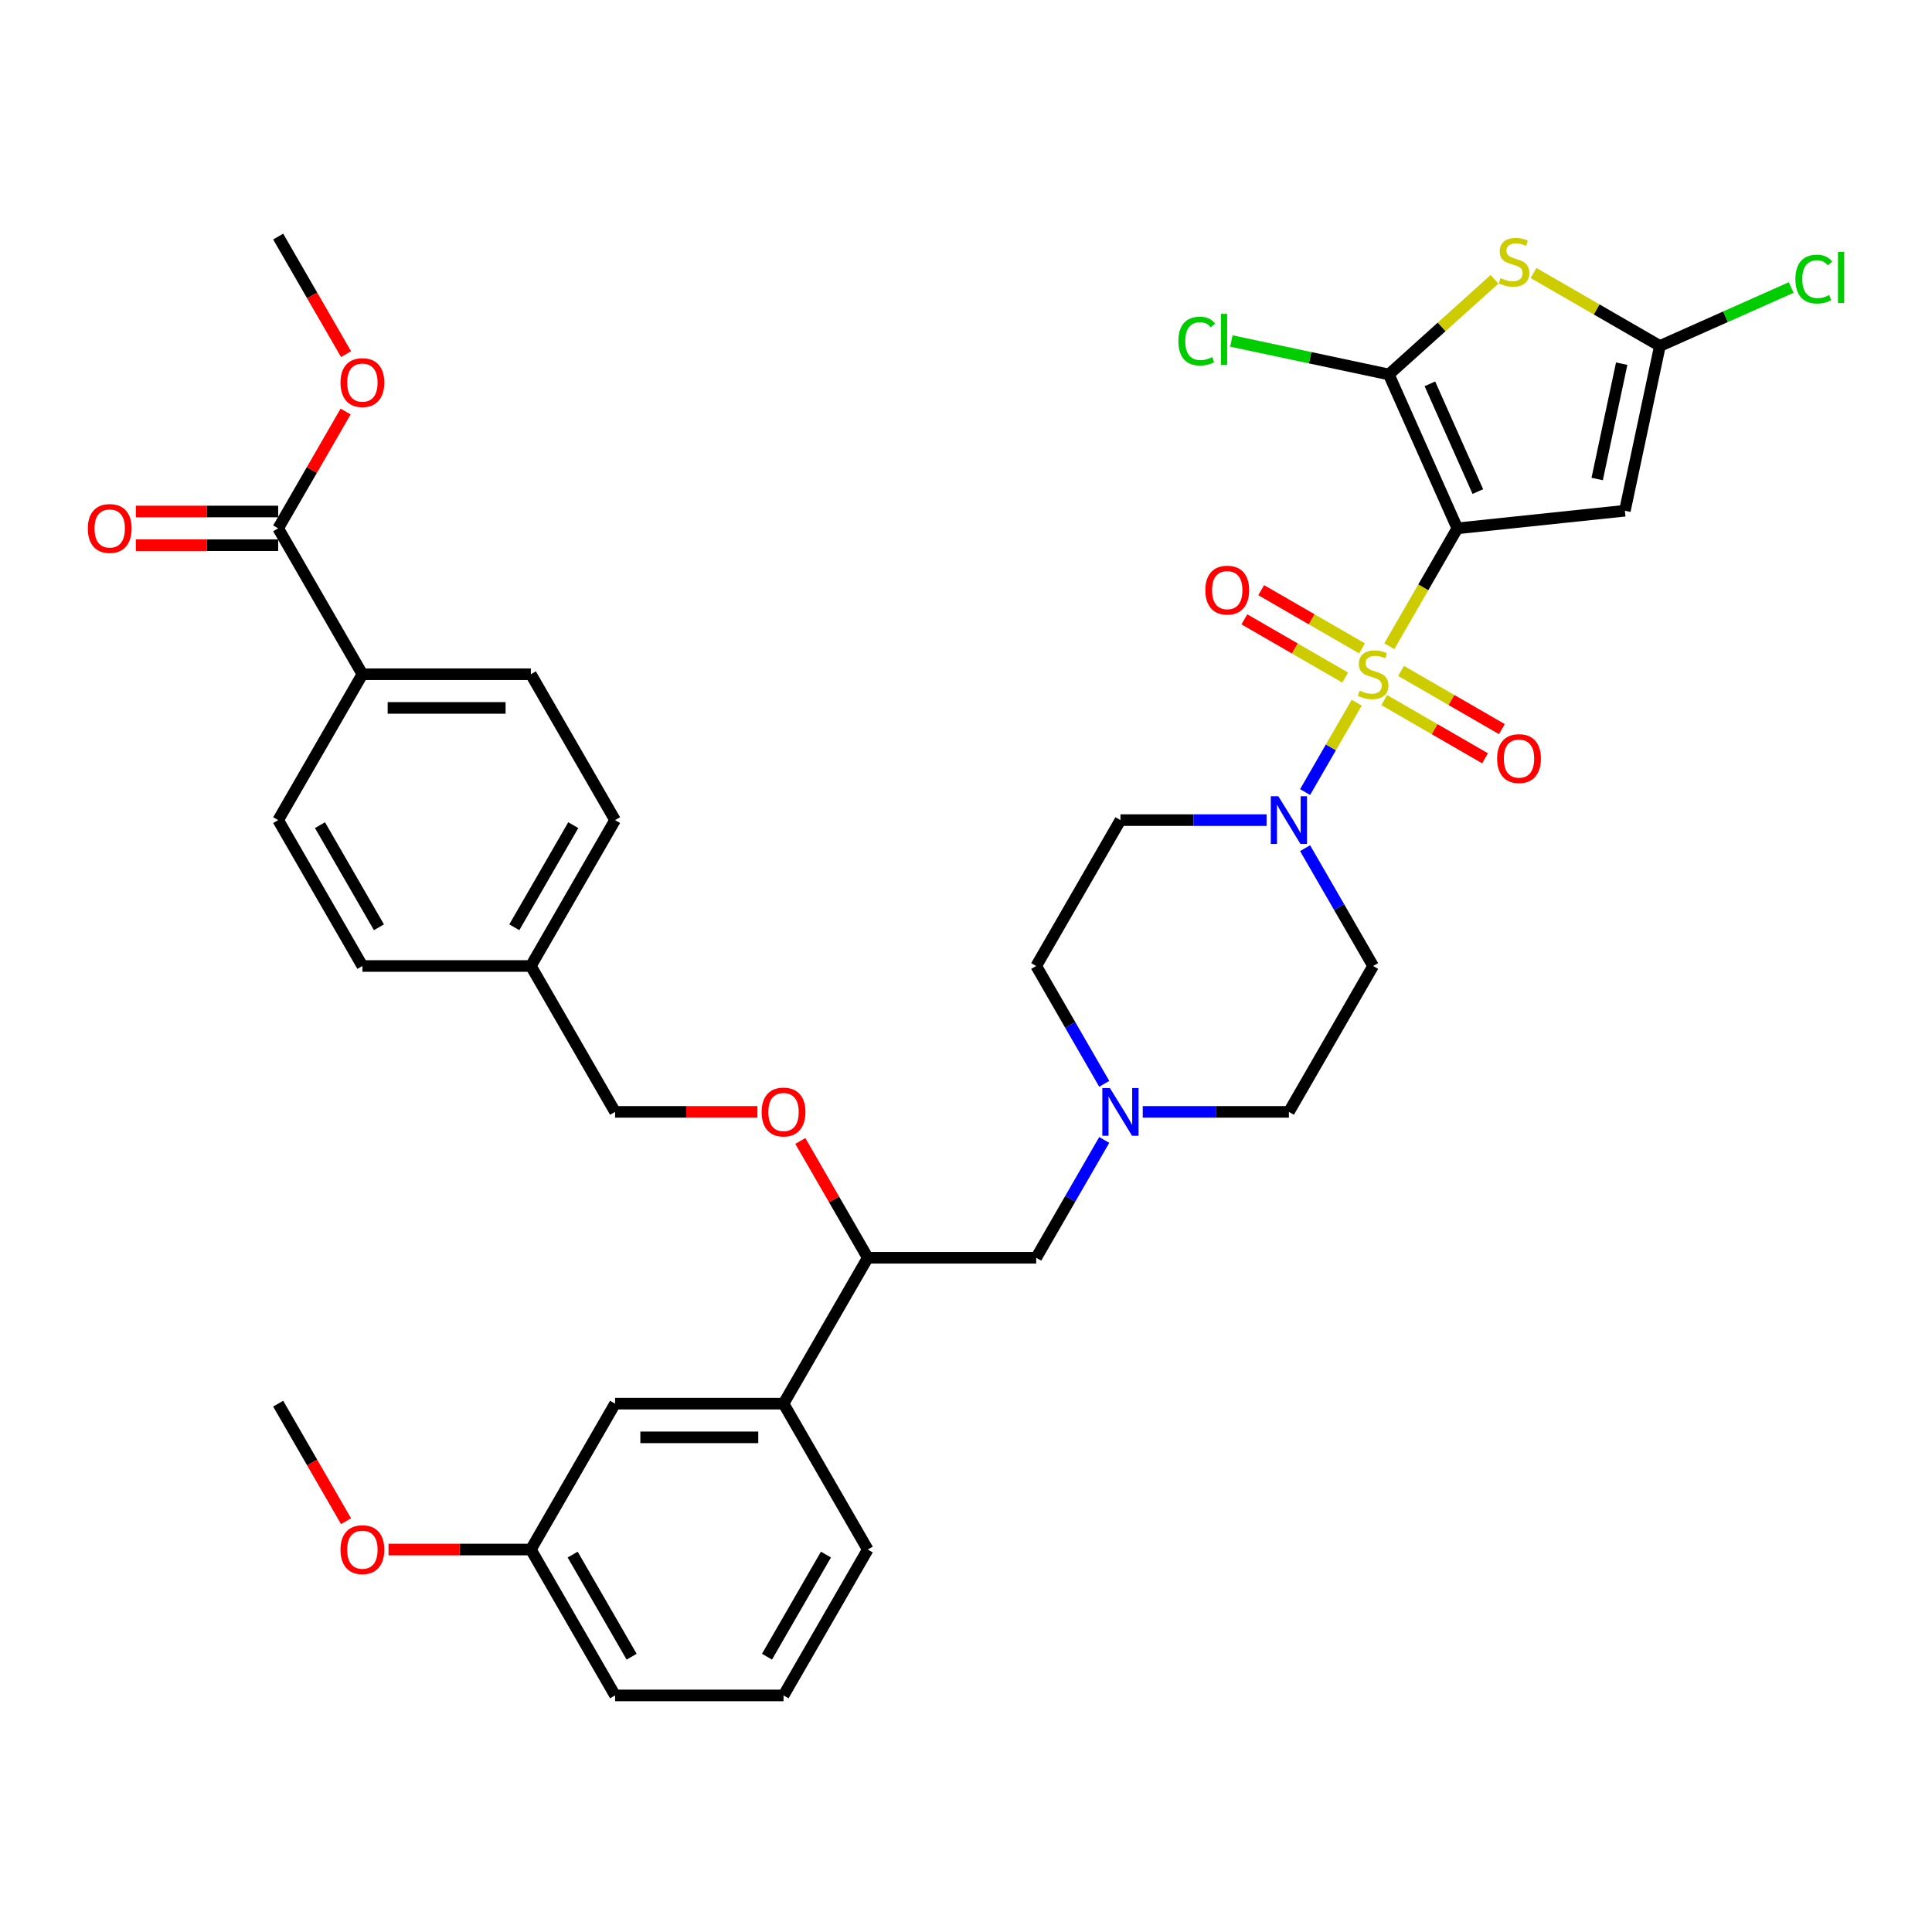<?xml version='1.0' encoding='iso-8859-1'?>
<svg version='1.1' baseProfile='full'
              xmlns='http://www.w3.org/2000/svg'
                      xmlns:rdkit='http://www.rdkit.org/xml'
                      xmlns:xlink='http://www.w3.org/1999/xlink'
                  xml:space='preserve'
width='1000px' height='1000px' viewBox='0 0 1000 1000'>
<!-- END OF HEADER -->
<rect style='opacity:1.0;fill:#FFFFFF;stroke:none' width='1000' height='1000' x='0' y='0'> </rect>
<path class='bond-0' d='M 710.725,500 L 667.129,575.51' style='fill:none;fill-rule:evenodd;stroke:#000000;stroke-width:6px;stroke-linecap:butt;stroke-linejoin:miter;stroke-opacity:1' />
<path class='bond-1' d='M 710.725,500 L 693.121,469.508' style='fill:none;fill-rule:evenodd;stroke:#000000;stroke-width:6px;stroke-linecap:butt;stroke-linejoin:miter;stroke-opacity:1' />
<path class='bond-1' d='M 693.121,469.508 L 675.516,439.016' style='fill:none;fill-rule:evenodd;stroke:#0000FF;stroke-width:6px;stroke-linecap:butt;stroke-linejoin:miter;stroke-opacity:1' />
<path class='bond-2' d='M 667.129,575.51 L 629.306,575.51' style='fill:none;fill-rule:evenodd;stroke:#000000;stroke-width:6px;stroke-linecap:butt;stroke-linejoin:miter;stroke-opacity:1' />
<path class='bond-2' d='M 629.306,575.51 L 591.482,575.51' style='fill:none;fill-rule:evenodd;stroke:#0000FF;stroke-width:6px;stroke-linecap:butt;stroke-linejoin:miter;stroke-opacity:1' />
<path class='bond-3' d='M 571.551,560.984 L 553.947,530.492' style='fill:none;fill-rule:evenodd;stroke:#0000FF;stroke-width:6px;stroke-linecap:butt;stroke-linejoin:miter;stroke-opacity:1' />
<path class='bond-3' d='M 553.947,530.492 L 536.342,500' style='fill:none;fill-rule:evenodd;stroke:#000000;stroke-width:6px;stroke-linecap:butt;stroke-linejoin:miter;stroke-opacity:1' />
<path class='bond-4' d='M 571.551,590.036 L 553.947,620.528' style='fill:none;fill-rule:evenodd;stroke:#0000FF;stroke-width:6px;stroke-linecap:butt;stroke-linejoin:miter;stroke-opacity:1' />
<path class='bond-4' d='M 553.947,620.528 L 536.342,651.02' style='fill:none;fill-rule:evenodd;stroke:#000000;stroke-width:6px;stroke-linecap:butt;stroke-linejoin:miter;stroke-opacity:1' />
<path class='bond-5' d='M 536.342,500 L 579.938,424.49' style='fill:none;fill-rule:evenodd;stroke:#000000;stroke-width:6px;stroke-linecap:butt;stroke-linejoin:miter;stroke-opacity:1' />
<path class='bond-6' d='M 579.938,424.49 L 617.762,424.49' style='fill:none;fill-rule:evenodd;stroke:#000000;stroke-width:6px;stroke-linecap:butt;stroke-linejoin:miter;stroke-opacity:1' />
<path class='bond-6' d='M 617.762,424.49 L 655.585,424.49' style='fill:none;fill-rule:evenodd;stroke:#0000FF;stroke-width:6px;stroke-linecap:butt;stroke-linejoin:miter;stroke-opacity:1' />
<path class='bond-7' d='M 675.516,409.964 L 688.867,386.839' style='fill:none;fill-rule:evenodd;stroke:#0000FF;stroke-width:6px;stroke-linecap:butt;stroke-linejoin:miter;stroke-opacity:1' />
<path class='bond-7' d='M 688.867,386.839 L 702.218,363.715' style='fill:none;fill-rule:evenodd;stroke:#CCCC00;stroke-width:6px;stroke-linecap:butt;stroke-linejoin:miter;stroke-opacity:1' />
<path class='bond-8' d='M 704.988,335.6 L 678.893,320.534' style='fill:none;fill-rule:evenodd;stroke:#CCCC00;stroke-width:6px;stroke-linecap:butt;stroke-linejoin:miter;stroke-opacity:1' />
<path class='bond-8' d='M 678.893,320.534 L 652.798,305.468' style='fill:none;fill-rule:evenodd;stroke:#FF0000;stroke-width:6px;stroke-linecap:butt;stroke-linejoin:miter;stroke-opacity:1' />
<path class='bond-8' d='M 696.269,350.702 L 670.174,335.636' style='fill:none;fill-rule:evenodd;stroke:#CCCC00;stroke-width:6px;stroke-linecap:butt;stroke-linejoin:miter;stroke-opacity:1' />
<path class='bond-8' d='M 670.174,335.636 L 644.079,320.57' style='fill:none;fill-rule:evenodd;stroke:#FF0000;stroke-width:6px;stroke-linecap:butt;stroke-linejoin:miter;stroke-opacity:1' />
<path class='bond-9' d='M 716.462,362.36 L 742.557,377.426' style='fill:none;fill-rule:evenodd;stroke:#CCCC00;stroke-width:6px;stroke-linecap:butt;stroke-linejoin:miter;stroke-opacity:1' />
<path class='bond-9' d='M 742.557,377.426 L 768.652,392.492' style='fill:none;fill-rule:evenodd;stroke:#FF0000;stroke-width:6px;stroke-linecap:butt;stroke-linejoin:miter;stroke-opacity:1' />
<path class='bond-9' d='M 725.182,347.258 L 751.277,362.324' style='fill:none;fill-rule:evenodd;stroke:#CCCC00;stroke-width:6px;stroke-linecap:butt;stroke-linejoin:miter;stroke-opacity:1' />
<path class='bond-9' d='M 751.277,362.324 L 777.372,377.39' style='fill:none;fill-rule:evenodd;stroke:#FF0000;stroke-width:6px;stroke-linecap:butt;stroke-linejoin:miter;stroke-opacity:1' />
<path class='bond-10' d='M 719.092,334.489 L 736.706,303.979' style='fill:none;fill-rule:evenodd;stroke:#CCCC00;stroke-width:6px;stroke-linecap:butt;stroke-linejoin:miter;stroke-opacity:1' />
<path class='bond-10' d='M 736.706,303.979 L 754.321,273.47' style='fill:none;fill-rule:evenodd;stroke:#000000;stroke-width:6px;stroke-linecap:butt;stroke-linejoin:miter;stroke-opacity:1' />
<path class='bond-11' d='M 536.342,651.02 L 449.151,651.02' style='fill:none;fill-rule:evenodd;stroke:#000000;stroke-width:6px;stroke-linecap:butt;stroke-linejoin:miter;stroke-opacity:1' />
<path class='bond-12' d='M 449.151,651.02 L 405.555,726.53' style='fill:none;fill-rule:evenodd;stroke:#000000;stroke-width:6px;stroke-linecap:butt;stroke-linejoin:miter;stroke-opacity:1' />
<path class='bond-13' d='M 449.151,651.02 L 431.697,620.79' style='fill:none;fill-rule:evenodd;stroke:#000000;stroke-width:6px;stroke-linecap:butt;stroke-linejoin:miter;stroke-opacity:1' />
<path class='bond-13' d='M 431.697,620.79 L 414.244,590.559' style='fill:none;fill-rule:evenodd;stroke:#FF0000;stroke-width:6px;stroke-linecap:butt;stroke-linejoin:miter;stroke-opacity:1' />
<path class='bond-14' d='M 405.555,726.53 L 318.364,726.53' style='fill:none;fill-rule:evenodd;stroke:#000000;stroke-width:6px;stroke-linecap:butt;stroke-linejoin:miter;stroke-opacity:1' />
<path class='bond-14' d='M 392.476,743.968 L 331.442,743.968' style='fill:none;fill-rule:evenodd;stroke:#000000;stroke-width:6px;stroke-linecap:butt;stroke-linejoin:miter;stroke-opacity:1' />
<path class='bond-15' d='M 405.555,726.53 L 449.151,802.04' style='fill:none;fill-rule:evenodd;stroke:#000000;stroke-width:6px;stroke-linecap:butt;stroke-linejoin:miter;stroke-opacity:1' />
<path class='bond-16' d='M 392.04,575.51 L 355.202,575.51' style='fill:none;fill-rule:evenodd;stroke:#FF0000;stroke-width:6px;stroke-linecap:butt;stroke-linejoin:miter;stroke-opacity:1' />
<path class='bond-16' d='M 355.202,575.51 L 318.364,575.51' style='fill:none;fill-rule:evenodd;stroke:#000000;stroke-width:6px;stroke-linecap:butt;stroke-linejoin:miter;stroke-opacity:1' />
<path class='bond-17' d='M 318.364,726.53 L 274.768,802.04' style='fill:none;fill-rule:evenodd;stroke:#000000;stroke-width:6px;stroke-linecap:butt;stroke-linejoin:miter;stroke-opacity:1' />
<path class='bond-18' d='M 274.768,802.04 L 318.364,877.55' style='fill:none;fill-rule:evenodd;stroke:#000000;stroke-width:6px;stroke-linecap:butt;stroke-linejoin:miter;stroke-opacity:1' />
<path class='bond-18' d='M 296.409,804.647 L 326.926,857.504' style='fill:none;fill-rule:evenodd;stroke:#000000;stroke-width:6px;stroke-linecap:butt;stroke-linejoin:miter;stroke-opacity:1' />
<path class='bond-19' d='M 274.768,802.04 L 237.93,802.04' style='fill:none;fill-rule:evenodd;stroke:#000000;stroke-width:6px;stroke-linecap:butt;stroke-linejoin:miter;stroke-opacity:1' />
<path class='bond-19' d='M 237.93,802.04 L 201.091,802.04' style='fill:none;fill-rule:evenodd;stroke:#FF0000;stroke-width:6px;stroke-linecap:butt;stroke-linejoin:miter;stroke-opacity:1' />
<path class='bond-20' d='M 318.364,877.55 L 405.555,877.55' style='fill:none;fill-rule:evenodd;stroke:#000000;stroke-width:6px;stroke-linecap:butt;stroke-linejoin:miter;stroke-opacity:1' />
<path class='bond-21' d='M 405.555,877.55 L 449.151,802.04' style='fill:none;fill-rule:evenodd;stroke:#000000;stroke-width:6px;stroke-linecap:butt;stroke-linejoin:miter;stroke-opacity:1' />
<path class='bond-21' d='M 396.993,857.504 L 427.51,804.647' style='fill:none;fill-rule:evenodd;stroke:#000000;stroke-width:6px;stroke-linecap:butt;stroke-linejoin:miter;stroke-opacity:1' />
<path class='bond-22' d='M 179.109,787.374 L 161.545,756.952' style='fill:none;fill-rule:evenodd;stroke:#FF0000;stroke-width:6px;stroke-linecap:butt;stroke-linejoin:miter;stroke-opacity:1' />
<path class='bond-22' d='M 161.545,756.952 L 143.981,726.53' style='fill:none;fill-rule:evenodd;stroke:#000000;stroke-width:6px;stroke-linecap:butt;stroke-linejoin:miter;stroke-opacity:1' />
<path class='bond-23' d='M 318.364,575.51 L 274.768,500' style='fill:none;fill-rule:evenodd;stroke:#000000;stroke-width:6px;stroke-linecap:butt;stroke-linejoin:miter;stroke-opacity:1' />
<path class='bond-24' d='M 274.768,500 L 318.364,424.49' style='fill:none;fill-rule:evenodd;stroke:#000000;stroke-width:6px;stroke-linecap:butt;stroke-linejoin:miter;stroke-opacity:1' />
<path class='bond-24' d='M 266.205,479.954 L 296.722,427.097' style='fill:none;fill-rule:evenodd;stroke:#000000;stroke-width:6px;stroke-linecap:butt;stroke-linejoin:miter;stroke-opacity:1' />
<path class='bond-25' d='M 274.768,500 L 187.577,500' style='fill:none;fill-rule:evenodd;stroke:#000000;stroke-width:6px;stroke-linecap:butt;stroke-linejoin:miter;stroke-opacity:1' />
<path class='bond-26' d='M 318.364,424.49 L 274.768,348.98' style='fill:none;fill-rule:evenodd;stroke:#000000;stroke-width:6px;stroke-linecap:butt;stroke-linejoin:miter;stroke-opacity:1' />
<path class='bond-27' d='M 274.768,348.98 L 187.577,348.98' style='fill:none;fill-rule:evenodd;stroke:#000000;stroke-width:6px;stroke-linecap:butt;stroke-linejoin:miter;stroke-opacity:1' />
<path class='bond-27' d='M 261.689,366.418 L 200.655,366.418' style='fill:none;fill-rule:evenodd;stroke:#000000;stroke-width:6px;stroke-linecap:butt;stroke-linejoin:miter;stroke-opacity:1' />
<path class='bond-28' d='M 187.577,348.98 L 143.981,424.49' style='fill:none;fill-rule:evenodd;stroke:#000000;stroke-width:6px;stroke-linecap:butt;stroke-linejoin:miter;stroke-opacity:1' />
<path class='bond-29' d='M 187.577,348.98 L 143.981,273.47' style='fill:none;fill-rule:evenodd;stroke:#000000;stroke-width:6px;stroke-linecap:butt;stroke-linejoin:miter;stroke-opacity:1' />
<path class='bond-30' d='M 143.981,424.49 L 187.577,500' style='fill:none;fill-rule:evenodd;stroke:#000000;stroke-width:6px;stroke-linecap:butt;stroke-linejoin:miter;stroke-opacity:1' />
<path class='bond-30' d='M 165.622,427.097 L 196.139,479.954' style='fill:none;fill-rule:evenodd;stroke:#000000;stroke-width:6px;stroke-linecap:butt;stroke-linejoin:miter;stroke-opacity:1' />
<path class='bond-31' d='M 143.981,264.751 L 107.142,264.751' style='fill:none;fill-rule:evenodd;stroke:#000000;stroke-width:6px;stroke-linecap:butt;stroke-linejoin:miter;stroke-opacity:1' />
<path class='bond-31' d='M 107.142,264.751 L 70.304,264.751' style='fill:none;fill-rule:evenodd;stroke:#FF0000;stroke-width:6px;stroke-linecap:butt;stroke-linejoin:miter;stroke-opacity:1' />
<path class='bond-31' d='M 143.981,282.189 L 107.142,282.189' style='fill:none;fill-rule:evenodd;stroke:#000000;stroke-width:6px;stroke-linecap:butt;stroke-linejoin:miter;stroke-opacity:1' />
<path class='bond-31' d='M 107.142,282.189 L 70.304,282.189' style='fill:none;fill-rule:evenodd;stroke:#FF0000;stroke-width:6px;stroke-linecap:butt;stroke-linejoin:miter;stroke-opacity:1' />
<path class='bond-32' d='M 143.981,273.47 L 161.434,243.24' style='fill:none;fill-rule:evenodd;stroke:#000000;stroke-width:6px;stroke-linecap:butt;stroke-linejoin:miter;stroke-opacity:1' />
<path class='bond-32' d='M 161.434,243.24 L 178.888,213.009' style='fill:none;fill-rule:evenodd;stroke:#FF0000;stroke-width:6px;stroke-linecap:butt;stroke-linejoin:miter;stroke-opacity:1' />
<path class='bond-33' d='M 179.109,183.294 L 161.545,152.872' style='fill:none;fill-rule:evenodd;stroke:#FF0000;stroke-width:6px;stroke-linecap:butt;stroke-linejoin:miter;stroke-opacity:1' />
<path class='bond-33' d='M 161.545,152.872 L 143.981,122.45' style='fill:none;fill-rule:evenodd;stroke:#000000;stroke-width:6px;stroke-linecap:butt;stroke-linejoin:miter;stroke-opacity:1' />
<path class='bond-34' d='M 754.321,273.47 L 718.857,193.817' style='fill:none;fill-rule:evenodd;stroke:#000000;stroke-width:6px;stroke-linecap:butt;stroke-linejoin:miter;stroke-opacity:1' />
<path class='bond-34' d='M 764.932,254.429 L 740.107,198.672' style='fill:none;fill-rule:evenodd;stroke:#000000;stroke-width:6px;stroke-linecap:butt;stroke-linejoin:miter;stroke-opacity:1' />
<path class='bond-35' d='M 754.321,273.47 L 841.035,264.356' style='fill:none;fill-rule:evenodd;stroke:#000000;stroke-width:6px;stroke-linecap:butt;stroke-linejoin:miter;stroke-opacity:1' />
<path class='bond-36' d='M 718.857,193.817 L 746.206,169.191' style='fill:none;fill-rule:evenodd;stroke:#000000;stroke-width:6px;stroke-linecap:butt;stroke-linejoin:miter;stroke-opacity:1' />
<path class='bond-36' d='M 746.206,169.191 L 773.556,144.565' style='fill:none;fill-rule:evenodd;stroke:#CCCC00;stroke-width:6px;stroke-linecap:butt;stroke-linejoin:miter;stroke-opacity:1' />
<path class='bond-37' d='M 718.857,193.817 L 678.106,185.155' style='fill:none;fill-rule:evenodd;stroke:#000000;stroke-width:6px;stroke-linecap:butt;stroke-linejoin:miter;stroke-opacity:1' />
<path class='bond-37' d='M 678.106,185.155 L 637.355,176.493' style='fill:none;fill-rule:evenodd;stroke:#00CC00;stroke-width:6px;stroke-linecap:butt;stroke-linejoin:miter;stroke-opacity:1' />
<path class='bond-38' d='M 841.035,264.356 L 859.163,179.07' style='fill:none;fill-rule:evenodd;stroke:#000000;stroke-width:6px;stroke-linecap:butt;stroke-linejoin:miter;stroke-opacity:1' />
<path class='bond-38' d='M 826.697,247.937 L 839.386,188.237' style='fill:none;fill-rule:evenodd;stroke:#000000;stroke-width:6px;stroke-linecap:butt;stroke-linejoin:miter;stroke-opacity:1' />
<path class='bond-39' d='M 793.75,141.304 L 826.456,160.187' style='fill:none;fill-rule:evenodd;stroke:#CCCC00;stroke-width:6px;stroke-linecap:butt;stroke-linejoin:miter;stroke-opacity:1' />
<path class='bond-39' d='M 826.456,160.187 L 859.163,179.07' style='fill:none;fill-rule:evenodd;stroke:#000000;stroke-width:6px;stroke-linecap:butt;stroke-linejoin:miter;stroke-opacity:1' />
<path class='bond-40' d='M 859.163,179.07 L 893.139,163.943' style='fill:none;fill-rule:evenodd;stroke:#000000;stroke-width:6px;stroke-linecap:butt;stroke-linejoin:miter;stroke-opacity:1' />
<path class='bond-40' d='M 893.139,163.943 L 927.115,148.816' style='fill:none;fill-rule:evenodd;stroke:#00CC00;stroke-width:6px;stroke-linecap:butt;stroke-linejoin:miter;stroke-opacity:1' />
<path  class='atom-2' d='M 574.48 563.164
L 582.571 576.242
Q 583.373 577.533, 584.664 579.87
Q 585.954 582.206, 586.024 582.346
L 586.024 563.164
L 589.302 563.164
L 589.302 587.856
L 585.919 587.856
L 577.235 573.557
Q 576.224 571.883, 575.142 569.965
Q 574.096 568.046, 573.782 567.454
L 573.782 587.856
L 570.574 587.856
L 570.574 563.164
L 574.48 563.164
' fill='#0000FF'/>
<path  class='atom-5' d='M 661.671 412.144
L 669.763 425.222
Q 670.565 426.513, 671.855 428.85
Q 673.146 431.186, 673.215 431.326
L 673.215 412.144
L 676.494 412.144
L 676.494 436.836
L 673.111 436.836
L 664.427 422.537
Q 663.415 420.863, 662.334 418.945
Q 661.288 417.026, 660.974 416.434
L 660.974 436.836
L 657.765 436.836
L 657.765 412.144
L 661.671 412.144
' fill='#0000FF'/>
<path  class='atom-6' d='M 703.75 357.455
Q 704.029 357.56, 705.18 358.048
Q 706.331 358.536, 707.586 358.85
Q 708.877 359.129, 710.132 359.129
Q 712.469 359.129, 713.829 358.013
Q 715.189 356.862, 715.189 354.874
Q 715.189 353.514, 714.492 352.677
Q 713.829 351.84, 712.783 351.386
Q 711.737 350.933, 709.993 350.41
Q 707.796 349.747, 706.47 349.12
Q 705.18 348.492, 704.238 347.166
Q 703.331 345.841, 703.331 343.609
Q 703.331 340.505, 705.424 338.587
Q 707.551 336.669, 711.737 336.669
Q 714.596 336.669, 717.84 338.029
L 717.038 340.714
Q 714.073 339.494, 711.841 339.494
Q 709.435 339.494, 708.109 340.505
Q 706.784 341.482, 706.819 343.191
Q 706.819 344.516, 707.482 345.318
Q 708.179 346.12, 709.156 346.574
Q 710.167 347.027, 711.841 347.55
Q 714.073 348.248, 715.399 348.945
Q 716.724 349.643, 717.666 351.073
Q 718.642 352.468, 718.642 354.874
Q 718.642 358.292, 716.34 360.141
Q 714.073 361.954, 710.272 361.954
Q 708.075 361.954, 706.4 361.466
Q 704.761 361.012, 702.808 360.21
L 703.75 357.455
' fill='#CCCC00'/>
<path  class='atom-7' d='M 623.88 305.454
Q 623.88 299.525, 626.81 296.212
Q 629.74 292.898, 635.215 292.898
Q 640.691 292.898, 643.62 296.212
Q 646.55 299.525, 646.55 305.454
Q 646.55 311.453, 643.586 314.871
Q 640.621 318.254, 635.215 318.254
Q 629.774 318.254, 626.81 314.871
Q 623.88 311.488, 623.88 305.454
M 635.215 315.464
Q 638.982 315.464, 641.005 312.953
Q 643.062 310.407, 643.062 305.454
Q 643.062 300.606, 641.005 298.165
Q 638.982 295.689, 635.215 295.689
Q 631.448 295.689, 629.391 298.13
Q 627.368 300.571, 627.368 305.454
Q 627.368 310.441, 629.391 312.953
Q 631.448 315.464, 635.215 315.464
' fill='#FF0000'/>
<path  class='atom-8' d='M 774.9 392.645
Q 774.9 386.716, 777.83 383.403
Q 780.76 380.09, 786.235 380.09
Q 791.711 380.09, 794.64 383.403
Q 797.57 386.716, 797.57 392.645
Q 797.57 398.644, 794.606 402.062
Q 791.641 405.445, 786.235 405.445
Q 780.794 405.445, 777.83 402.062
Q 774.9 398.679, 774.9 392.645
M 786.235 402.655
Q 790.002 402.655, 792.025 400.144
Q 794.082 397.598, 794.082 392.645
Q 794.082 387.798, 792.025 385.356
Q 790.002 382.88, 786.235 382.88
Q 782.468 382.88, 780.411 385.321
Q 778.388 387.763, 778.388 392.645
Q 778.388 397.633, 780.411 400.144
Q 782.468 402.655, 786.235 402.655
' fill='#FF0000'/>
<path  class='atom-12' d='M 394.22 575.58
Q 394.22 569.651, 397.15 566.337
Q 400.08 563.024, 405.555 563.024
Q 411.031 563.024, 413.96 566.337
Q 416.89 569.651, 416.89 575.58
Q 416.89 581.579, 413.926 584.996
Q 410.961 588.379, 405.555 588.379
Q 400.114 588.379, 397.15 584.996
Q 394.22 581.613, 394.22 575.58
M 405.555 585.589
Q 409.322 585.589, 411.345 583.078
Q 413.402 580.532, 413.402 575.58
Q 413.402 570.732, 411.345 568.291
Q 409.322 565.814, 405.555 565.814
Q 401.788 565.814, 399.731 568.256
Q 397.708 570.697, 397.708 575.58
Q 397.708 580.567, 399.731 583.078
Q 401.788 585.589, 405.555 585.589
' fill='#FF0000'/>
<path  class='atom-18' d='M 176.242 802.11
Q 176.242 796.181, 179.171 792.867
Q 182.101 789.554, 187.577 789.554
Q 193.052 789.554, 195.982 792.867
Q 198.911 796.181, 198.911 802.11
Q 198.911 808.109, 195.947 811.526
Q 192.982 814.909, 187.577 814.909
Q 182.136 814.909, 179.171 811.526
Q 176.242 808.143, 176.242 802.11
M 187.577 812.119
Q 191.343 812.119, 193.366 809.608
Q 195.424 807.062, 195.424 802.11
Q 195.424 797.262, 193.366 794.821
Q 191.343 792.344, 187.577 792.344
Q 183.81 792.344, 181.752 794.786
Q 179.729 797.227, 179.729 802.11
Q 179.729 807.097, 181.752 809.608
Q 183.81 812.119, 187.577 812.119
' fill='#FF0000'/>
<path  class='atom-28' d='M 45.455 273.54
Q 45.455 267.611, 48.384 264.297
Q 51.314 260.984, 56.789 260.984
Q 62.265 260.984, 65.195 264.297
Q 68.124 267.611, 68.124 273.54
Q 68.124 279.539, 65.16 282.956
Q 62.195 286.339, 56.789 286.339
Q 51.349 286.339, 48.384 282.956
Q 45.455 279.573, 45.455 273.54
M 56.789 283.549
Q 60.556 283.549, 62.579 281.038
Q 64.637 278.492, 64.637 273.54
Q 64.637 268.692, 62.579 266.251
Q 60.556 263.774, 56.789 263.774
Q 53.023 263.774, 50.965 266.216
Q 48.942 268.657, 48.942 273.54
Q 48.942 278.527, 50.965 281.038
Q 53.023 283.549, 56.789 283.549
' fill='#FF0000'/>
<path  class='atom-29' d='M 176.242 198.03
Q 176.242 192.101, 179.171 188.787
Q 182.101 185.474, 187.577 185.474
Q 193.052 185.474, 195.982 188.787
Q 198.911 192.101, 198.911 198.03
Q 198.911 204.029, 195.947 207.446
Q 192.982 210.829, 187.577 210.829
Q 182.136 210.829, 179.171 207.446
Q 176.242 204.063, 176.242 198.03
M 187.577 208.039
Q 191.343 208.039, 193.366 205.528
Q 195.424 202.982, 195.424 198.03
Q 195.424 193.182, 193.366 190.741
Q 191.343 188.264, 187.577 188.264
Q 183.81 188.264, 181.752 190.706
Q 179.729 193.147, 179.729 198.03
Q 179.729 203.017, 181.752 205.528
Q 183.81 208.039, 187.577 208.039
' fill='#FF0000'/>
<path  class='atom-34' d='M 776.677 143.949
Q 776.956 144.054, 778.107 144.542
Q 779.258 145.03, 780.514 145.344
Q 781.804 145.623, 783.06 145.623
Q 785.397 145.623, 786.757 144.507
Q 788.117 143.356, 788.117 141.368
Q 788.117 140.008, 787.419 139.171
Q 786.757 138.334, 785.711 137.881
Q 784.664 137.427, 782.92 136.904
Q 780.723 136.242, 779.398 135.614
Q 778.107 134.986, 777.166 133.661
Q 776.259 132.335, 776.259 130.103
Q 776.259 126.999, 778.352 125.081
Q 780.479 123.163, 784.664 123.163
Q 787.524 123.163, 790.768 124.523
L 789.965 127.208
Q 787.001 125.988, 784.769 125.988
Q 782.362 125.988, 781.037 126.999
Q 779.712 127.976, 779.747 129.685
Q 779.747 131.01, 780.409 131.812
Q 781.107 132.614, 782.083 133.068
Q 783.095 133.521, 784.769 134.044
Q 787.001 134.742, 788.326 135.439
Q 789.652 136.137, 790.593 137.567
Q 791.57 138.962, 791.57 141.368
Q 791.57 144.786, 789.268 146.635
Q 787.001 148.448, 783.199 148.448
Q 781.002 148.448, 779.328 147.96
Q 777.689 147.507, 775.736 146.704
L 776.677 143.949
' fill='#CCCC00'/>
<path  class='atom-35' d='M 609.925 176.543
Q 609.925 170.405, 612.784 167.196
Q 615.679 163.953, 621.155 163.953
Q 626.247 163.953, 628.967 167.545
L 626.665 169.428
Q 624.677 166.812, 621.155 166.812
Q 617.423 166.812, 615.435 169.324
Q 613.482 171.8, 613.482 176.543
Q 613.482 181.426, 615.505 183.937
Q 617.562 186.448, 621.538 186.448
Q 624.259 186.448, 627.433 184.809
L 628.409 187.425
Q 627.119 188.262, 625.166 188.75
Q 623.212 189.238, 621.05 189.238
Q 615.679 189.238, 612.784 185.96
Q 609.925 182.681, 609.925 176.543
' fill='#00CC00'/>
<path  class='atom-35' d='M 631.967 162.453
L 635.175 162.453
L 635.175 188.924
L 631.967 188.924
L 631.967 162.453
' fill='#00CC00'/>
<path  class='atom-37' d='M 929.295 144.46
Q 929.295 138.322, 932.155 135.114
Q 935.049 131.87, 940.525 131.87
Q 945.617 131.87, 948.337 135.462
L 946.036 137.346
Q 944.048 134.73, 940.525 134.73
Q 936.793 134.73, 934.805 137.241
Q 932.852 139.717, 932.852 144.46
Q 932.852 149.343, 934.875 151.854
Q 936.933 154.365, 940.909 154.365
Q 943.629 154.365, 946.803 152.726
L 947.779 155.342
Q 946.489 156.179, 944.536 156.667
Q 942.583 157.156, 940.42 157.156
Q 935.049 157.156, 932.155 153.877
Q 929.295 150.599, 929.295 144.46
' fill='#00CC00'/>
<path  class='atom-37' d='M 951.337 130.37
L 954.545 130.37
L 954.545 156.842
L 951.337 156.842
L 951.337 130.37
' fill='#00CC00'/>
</svg>

